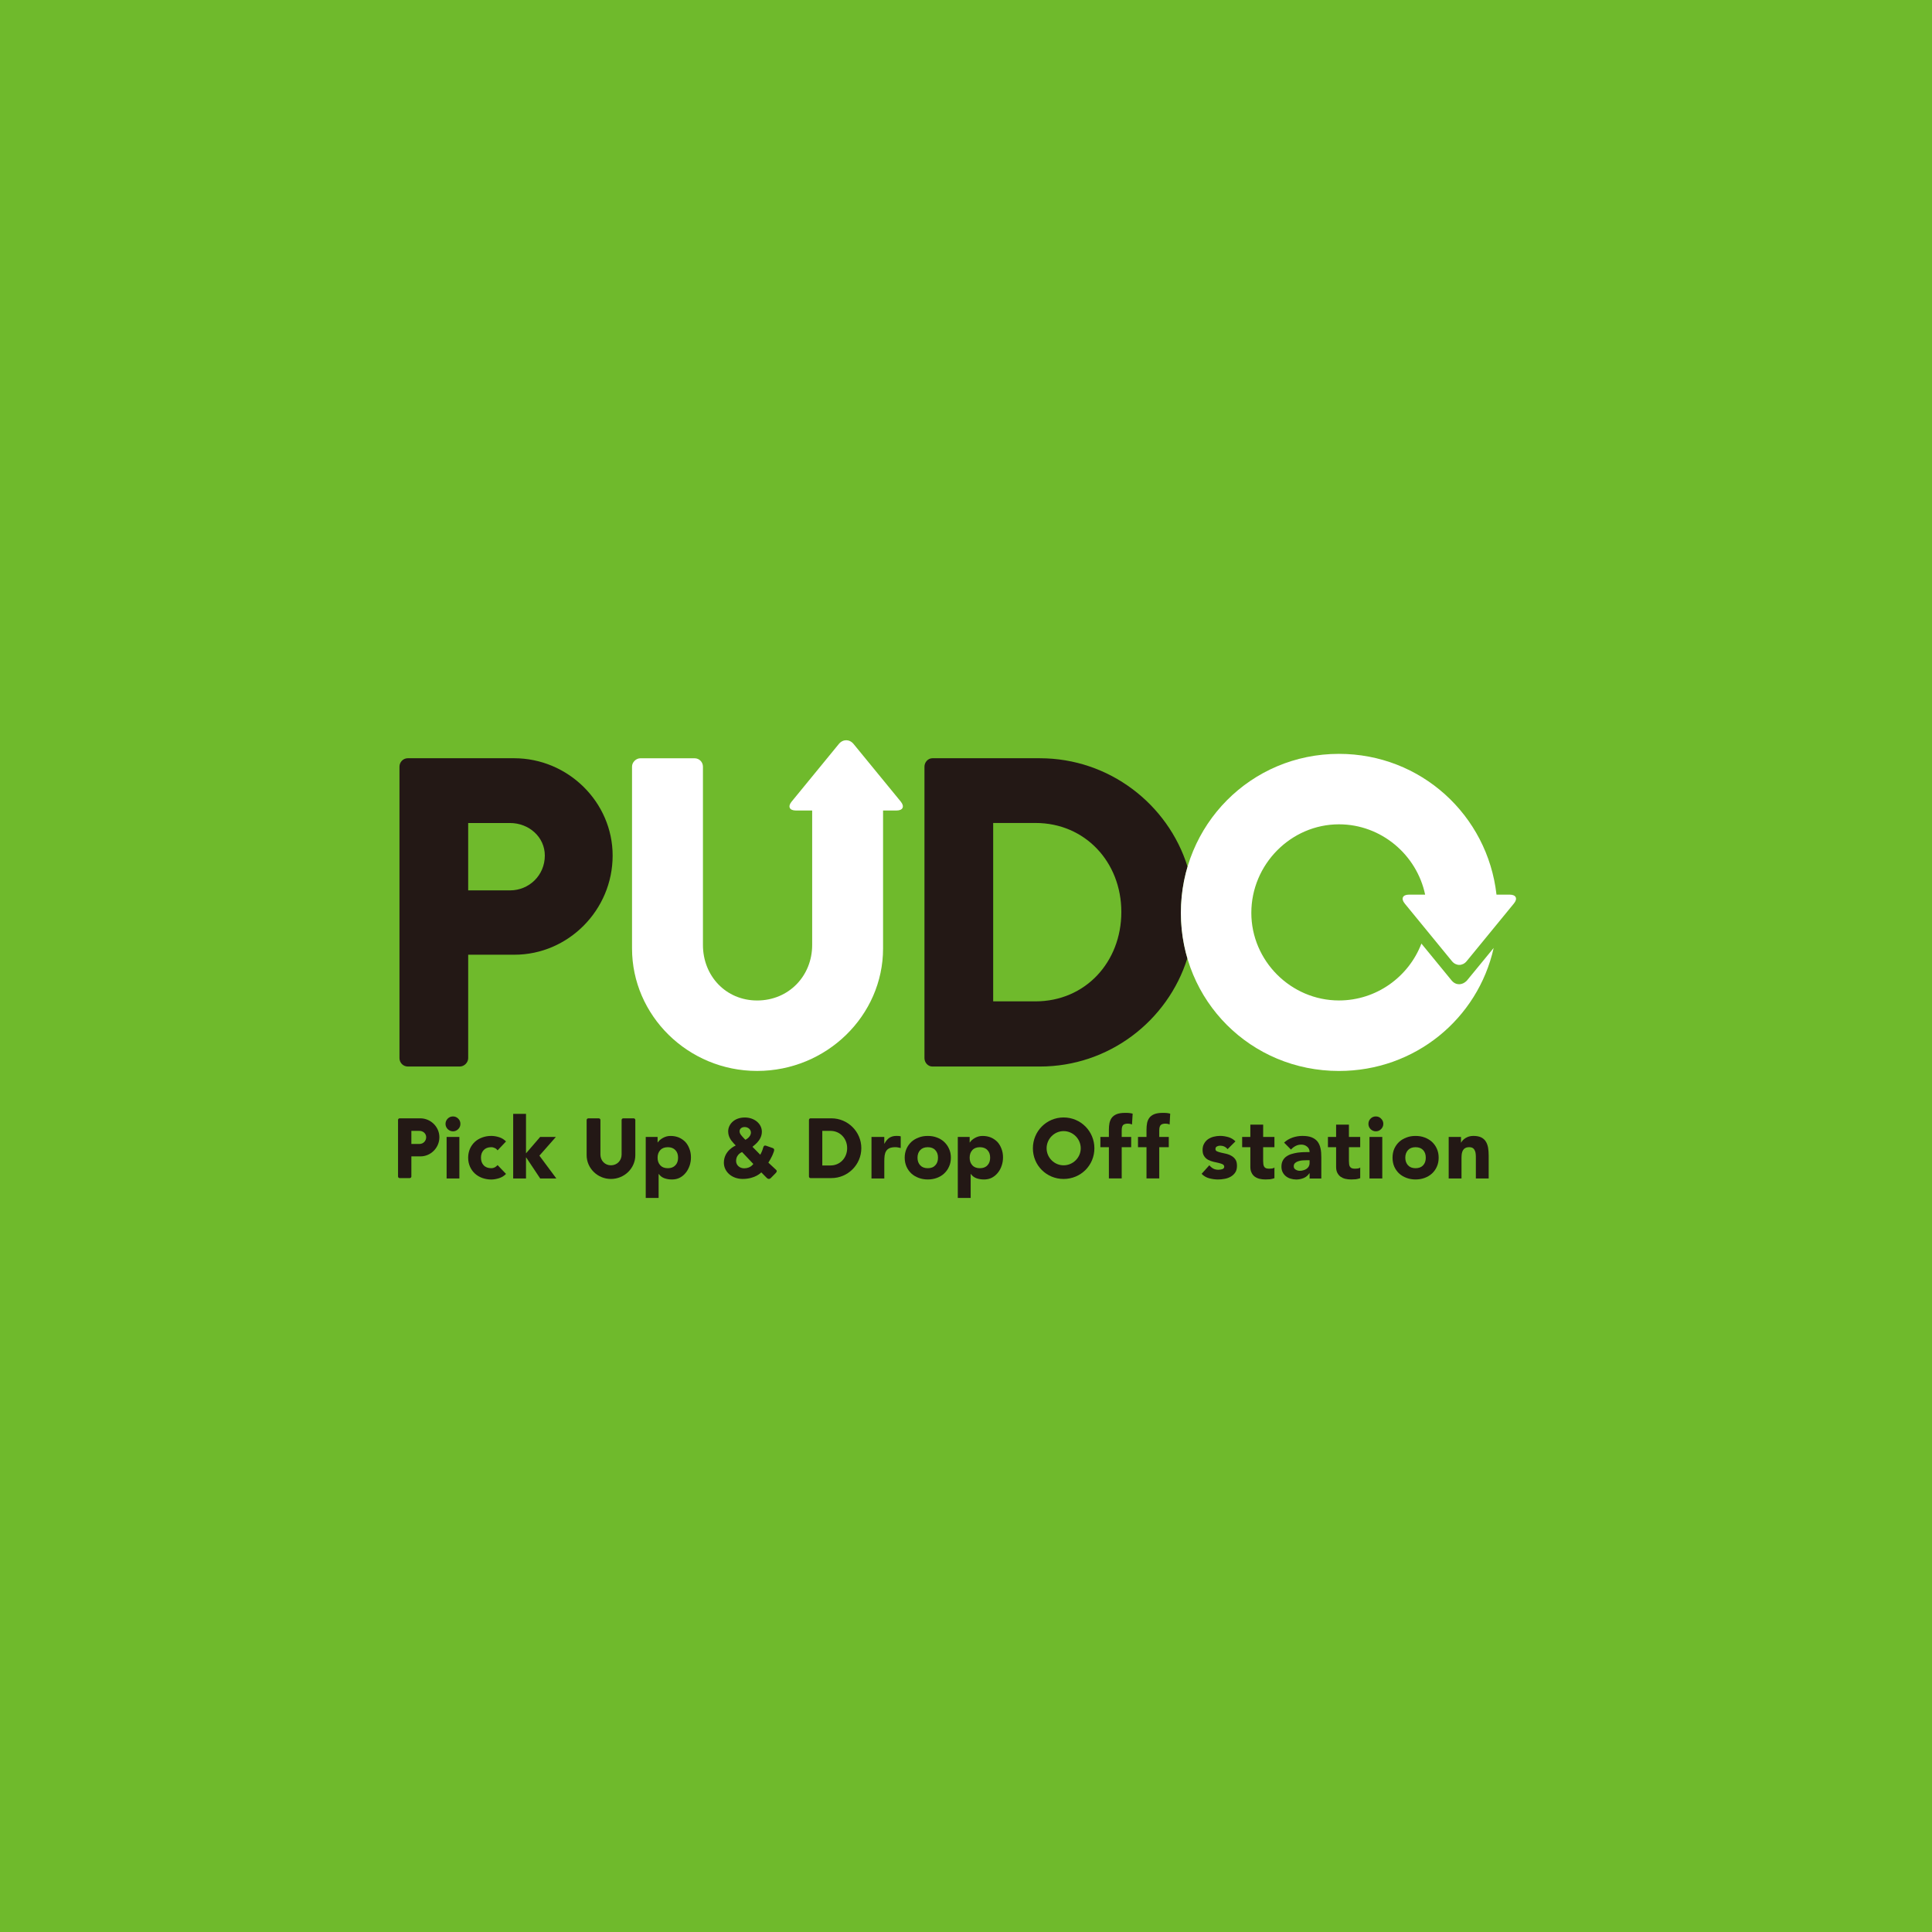 <?xml version="1.0" encoding="UTF-8"?><svg id="_レイヤー_2" xmlns="http://www.w3.org/2000/svg" width="181.687mm" height="181.687mm" viewBox="0 0 515.018 515.018"><defs><style>.cls-1{fill:#fff;}.cls-2{fill:#6fba2c;}.cls-3{fill:#231815;}</style></defs><g id="_レイヤー_2-2"><rect class="cls-2" width="515.018" height="515.018"/><path class="cls-3" d="m106.106,298.544c0-.223.189-.429.429-.429h5.494c2.798,0,5.099,2.283,5.099,5.03,0,2.833-2.3,5.116-5.064,5.116h-2.403v5.356c0,.24-.206.429-.429.429h-2.695c-.24,0-.429-.189-.429-.429v-15.073Zm5.717,6.403c.979,0,1.785-.772,1.785-1.803,0-.961-.807-1.682-1.785-1.682h-2.163v3.485h2.163Z"/><path class="cls-3" d="m118.763,299.586c0-.532.206-1.013.584-1.391.395-.395.858-.584,1.408-.584.532,0,1.013.189,1.391.584.395.378.584.858.584,1.391,0,.549-.189,1.013-.584,1.408-.378.378-.858.584-1.391.584-.549,0-1.013-.206-1.408-.584-.378-.395-.584-.858-.584-1.408m.292,3.485h3.399v11.073h-3.399v-11.073Z"/><path class="cls-3" d="m132.644,306.65c-.172-.24-.395-.446-.704-.601-.326-.154-.635-.24-.996-.24-.841,0-1.528.258-2.009.773s-.721,1.185-.721,2.026.24,1.511.721,2.026,1.167.772,2.009.772c.395,0,.704-.086.996-.24.275-.172.498-.361.704-.584l2.249,2.352c-.532.549-1.167.927-1.888,1.15-.721.223-1.408.343-2.06.343-.841,0-1.631-.155-2.386-.412-.755-.275-1.408-.669-1.974-1.185-.549-.498-.979-1.116-1.305-1.837-.309-.704-.481-1.494-.481-2.386,0-.876.172-1.665.481-2.386.326-.721.755-1.322,1.305-1.837.567-.515,1.219-.893,1.974-1.167.755-.275,1.545-.412,2.386-.412.652,0,1.339.103,2.06.326.721.223,1.356.601,1.888,1.15l-2.249,2.369Z"/><polygon class="cls-3" points="136.802 296.927 140.219 296.927 140.219 307.45 143.995 303.072 148.184 303.072 143.789 308.068 148.304 314.145 143.995 314.145 140.27 308.549 140.219 308.549 140.219 314.145 136.802 314.145 136.802 296.927"/><path class="cls-3" d="m156.383,298.552c0-.24.223-.429.429-.429h2.798c.257,0,.446.189.446.429v9.219c0,1.597,1.185,2.867,2.798,2.867,1.648,0,2.85-1.27,2.85-2.867v-9.219c0-.24.189-.429.429-.429h2.798c.223,0,.429.189.429.429v9.391c0,3.468-2.901,6.335-6.506,6.335-3.571,0-6.472-2.867-6.472-6.335v-9.391Z"/><path class="cls-3" d="m172.136,303.083h3.159v1.459h.034c.155-.206.326-.412.532-.601.24-.223.498-.395.79-.566.292-.172.618-.309.961-.412.343-.103.721-.154,1.116-.154.824,0,1.562.137,2.232.412.67.292,1.236.687,1.734,1.185.464.515.824,1.116,1.082,1.82.275.687.412,1.459.412,2.3,0,.772-.12,1.511-.361,2.215-.258.704-.567,1.339-1.013,1.871-.429.549-.961.996-1.579,1.322s-1.322.481-2.112.481c-.721,0-1.373-.103-2.009-.326-.618-.223-1.116-.601-1.494-1.133h-.051v6.386h-3.433v-16.257Zm3.159,5.528c0,.841.24,1.511.721,2.026.464.515,1.133.773,2.009.773.858,0,1.528-.257,2.009-.773.498-.515.721-1.184.721-2.026s-.223-1.511-.721-2.026c-.481-.515-1.15-.773-2.009-.773-.876,0-1.545.257-2.009.773-.481.515-.721,1.184-.721,2.026"/><path class="cls-3" d="m196.088,305.381v-.069l-.464-.481c-.91-.961-1.511-1.94-1.511-3.262,0-1.734,1.511-3.674,4.429-3.674,2.592,0,4.549,1.682,4.549,3.794,0,2.506-2.489,3.845-2.489,4.034l2.06,2.094c.292-.481.601-1.219.738-1.751.137-.481.292-.858.893-.618l1.665.584c.635.223.378.79.292,1.047-.549,1.597-1.425,2.798-1.425,2.85l1.94,1.803c.292.275.515.481-.052,1.047l-1.27,1.288c-.275.257-.652.309-1.03-.052l-1.476-1.494s-1.562,1.751-4.961,1.751c-2.918,0-5.013-1.957-5.013-4.326,0-3.279,3.124-4.566,3.124-4.566m2.283,6.06c1.768,0,2.438-1.167,2.438-1.167l-2.987-3.159s-1.597.532-1.597,2.386c0,1.082.927,1.94,2.146,1.94m1.803-9.545c0-.772-.704-1.459-1.682-1.459-.824,0-1.339.515-1.339,1.116,0,.687.464,1.116,1.047,1.768l.498.515s1.476-.67,1.476-1.94"/><path class="cls-3" d="m215.648,298.544c0-.223.189-.429.395-.429h5.579c4.395,0,7.983,3.571,7.983,7.948,0,4.412-3.588,7.983-7.983,7.983h-5.579c-.206,0-.395-.189-.395-.429v-15.073Zm5.734,12.137c2.558,0,4.446-2.026,4.446-4.618,0-2.575-1.888-4.601-4.446-4.601h-2.18v9.219h2.18Z"/><path class="cls-3" d="m232.312,303.078h3.416v1.785h.052c.361-.704.79-1.202,1.288-1.545.515-.343,1.133-.515,1.906-.515.172,0,.378,0,.584.017s.378.052.549.103v3.107c-.257-.069-.481-.12-.721-.154-.24-.051-.481-.069-.738-.069-.652,0-1.167.103-1.562.275-.361.189-.67.429-.858.755-.206.326-.343.721-.412,1.185-.052.446-.086.944-.086,1.494v4.635h-3.416v-11.073Z"/><path class="cls-3" d="m241.167,308.611c0-.876.172-1.682.481-2.386.326-.721.755-1.322,1.305-1.837.567-.515,1.219-.893,1.974-1.167.738-.292,1.545-.412,2.386-.412.858,0,1.665.12,2.421.412.738.275,1.391.652,1.94,1.167.549.515.996,1.116,1.305,1.837.343.704.498,1.511.498,2.386s-.155,1.682-.498,2.386c-.309.721-.755,1.322-1.305,1.837-.549.515-1.202.893-1.94,1.167-.755.275-1.562.412-2.421.412-.841,0-1.648-.137-2.386-.412-.755-.275-1.408-.652-1.974-1.167-.549-.515-.979-1.116-1.305-1.837-.309-.704-.481-1.511-.481-2.386m3.416,0c0,.841.24,1.511.721,2.026.481.515,1.15.773,2.009.773.876,0,1.545-.257,2.009-.773.498-.515.721-1.184.721-2.026s-.223-1.511-.721-2.026c-.464-.515-1.133-.773-2.009-.773-.858,0-1.528.257-2.009.773-.481.515-.721,1.184-.721,2.026"/><path class="cls-3" d="m255.323,303.083h3.159v1.459h.051c.137-.206.309-.412.515-.601.24-.223.498-.395.79-.566.292-.172.618-.309.961-.412.343-.103.721-.154,1.116-.154.824,0,1.562.137,2.232.412.67.292,1.236.687,1.734,1.185.463.515.824,1.116,1.082,1.82.275.687.412,1.459.412,2.3,0,.772-.12,1.511-.361,2.215s-.567,1.339-1.013,1.871c-.429.549-.961.996-1.579,1.322-.618.326-1.322.481-2.112.481-.721,0-1.373-.103-2.009-.326-.618-.223-1.116-.601-1.494-1.133h-.052v6.386h-3.433v-16.257Zm3.159,5.528c0,.841.24,1.511.721,2.026.463.515,1.133.773,2.009.773.858,0,1.545-.257,2.009-.773.498-.515.721-1.184.721-2.026s-.223-1.511-.721-2.026c-.464-.515-1.15-.773-2.009-.773-.876,0-1.545.257-2.009.773-.481.515-.721,1.184-.721,2.026"/><path class="cls-3" d="m283.529,297.884c4.566,0,8.206,3.674,8.206,8.223s-3.639,8.172-8.206,8.172-8.189-3.622-8.189-8.172,3.622-8.223,8.189-8.223m0,12.755c2.506,0,4.566-2.06,4.566-4.532,0-2.506-2.06-4.584-4.566-4.584-2.489,0-4.532,2.077-4.532,4.584,0,2.472,2.043,4.532,4.532,4.532"/><path class="cls-3" d="m295.599,305.811h-2.266v-2.73h2.266v-1.957c0-.618.051-1.185.154-1.734.12-.532.309-1.013.618-1.425.292-.395.738-.721,1.305-.961.567-.223,1.322-.343,2.249-.343.343,0,.687,0,1.03.034.326.034.67.086.979.172l-.172,2.884c-.189-.069-.378-.137-.549-.172-.172-.034-.343-.051-.549-.051-.549,0-.979.12-1.236.343-.275.24-.412.721-.412,1.459v1.751h2.524v2.73h-2.524v8.326h-3.416v-8.326Z"/><path class="cls-3" d="m305.625,305.811h-2.266v-2.73h2.266v-1.957c0-.618.051-1.185.154-1.734.103-.532.309-1.013.618-1.425.292-.395.738-.721,1.305-.961.567-.223,1.305-.343,2.249-.343.343,0,.687,0,1.03.034.326.034.652.086.961.172l-.154,2.884c-.189-.069-.378-.137-.549-.172-.172-.034-.343-.051-.567-.051-.532,0-.961.12-1.219.343-.275.24-.429.721-.429,1.459v1.751h2.541v2.73h-2.541v8.326h-3.399v-8.326Z"/><path class="cls-3" d="m327.235,306.331c-.498-.618-1.167-.927-1.991-.927-.292,0-.567.069-.841.206-.275.137-.395.361-.395.704,0,.275.12.464.412.601.292.137.635.24,1.064.343.446.103.893.206,1.391.309.498.12.961.292,1.391.549.429.24.79.567,1.064.979.292.429.412.979.412,1.682s-.137,1.288-.446,1.751c-.309.481-.721.841-1.202,1.133-.498.275-1.03.481-1.648.584-.601.12-1.202.172-1.785.172-.773,0-1.562-.12-2.352-.326-.79-.223-1.459-.618-1.991-1.185l2.06-2.283c.309.378.67.687,1.047.893.412.206.841.309,1.356.309.412,0,.755-.069,1.082-.172.309-.12.481-.326.481-.635,0-.292-.155-.498-.412-.652-.292-.137-.652-.257-1.082-.361-.429-.103-.893-.189-1.391-.309s-.944-.292-1.391-.515c-.429-.223-.79-.549-1.064-.979-.292-.412-.429-.961-.429-1.665,0-.652.137-1.219.412-1.682.257-.464.601-.858,1.03-1.167.446-.292.944-.532,1.494-.669.567-.137,1.15-.223,1.717-.223.738,0,1.459.12,2.215.326.738.223,1.373.601,1.888,1.133l-2.094,2.077Z"/><path class="cls-3" d="m339.724,305.811h-3.004v3.691c0,.292.017.584.052.824.034.258.103.481.206.652.103.189.258.326.481.429.223.086.515.137.876.137.189,0,.429-.017.721-.052.309-.034.515-.12.67-.275v2.85c-.361.137-.773.24-1.167.292-.429.034-.824.052-1.219.052-.584,0-1.099-.052-1.579-.172-.498-.12-.927-.326-1.288-.584-.361-.275-.652-.618-.841-1.047-.223-.412-.326-.927-.326-1.545v-5.253h-2.18v-2.73h2.18v-3.279h3.416v3.279h3.004v2.73Z"/><path class="cls-3" d="m349.099,312.758h-.052c-.395.584-.893,1.013-1.511,1.27-.635.257-1.305.395-1.991.395-.515,0-1.03-.086-1.494-.223-.481-.137-.91-.361-1.27-.652-.361-.292-.652-.652-.858-1.064-.223-.429-.326-.927-.326-1.476,0-.652.12-1.185.361-1.631.223-.429.549-.807.944-1.082.412-.292.858-.515,1.391-.669.515-.155,1.047-.275,1.597-.361.567-.069,1.116-.12,1.665-.137.549,0,1.064-.017,1.545-.017,0-.618-.223-1.082-.652-1.442-.446-.361-.944-.549-1.545-.549-.549,0-1.082.12-1.528.361-.463.24-.893.566-1.236.961l-1.837-1.854c.635-.601,1.373-1.03,2.232-1.339.858-.292,1.734-.446,2.644-.446.996,0,1.82.12,2.472.378.635.257,1.15.618,1.545,1.099.378.498.652,1.082.807,1.803.172.704.223,1.511.223,2.438v5.631h-3.124v-1.391Zm-.858-3.468c-.258,0-.567.017-.961.034-.378.017-.773.086-1.116.206-.361.103-.652.257-.91.481-.24.206-.378.498-.378.876,0,.412.172.721.532.91.326.206.704.309,1.082.309.343,0,.67-.051.979-.154.309-.086.584-.206.824-.378.258-.172.429-.378.584-.635.137-.257.223-.566.223-.927v-.721h-.858Z"/><path class="cls-3" d="m362.591,305.811h-3.004v3.691c0,.292.017.584.052.824.017.258.086.481.206.652.103.189.258.326.481.429.223.086.515.137.876.137.189,0,.412-.017.721-.052s.515-.12.67-.275v2.85c-.361.137-.773.24-1.185.292-.412.034-.807.052-1.202.052-.584,0-1.116-.052-1.597-.172-.498-.12-.91-.326-1.288-.584-.343-.275-.635-.618-.841-1.047-.206-.412-.309-.927-.309-1.545v-5.253h-2.18v-2.73h2.18v-3.279h3.416v3.279h3.004v2.73Z"/><path class="cls-3" d="m364.787,299.586c0-.532.189-1.013.567-1.391.395-.395.858-.584,1.408-.584s1.013.189,1.391.584c.395.378.601.858.601,1.391,0,.549-.206,1.013-.601,1.408-.378.378-.841.584-1.391.584s-1.013-.206-1.408-.584c-.378-.395-.567-.858-.567-1.408m.275,3.485h3.416v11.073h-3.416v-11.073Z"/><path class="cls-3" d="m371.213,308.611c0-.876.155-1.682.464-2.386.326-.721.755-1.322,1.305-1.837.567-.515,1.219-.893,1.974-1.167.738-.292,1.545-.412,2.386-.412.858,0,1.665.12,2.421.412.738.275,1.391.652,1.957,1.167.549.515.996,1.116,1.305,1.837.326.704.481,1.511.481,2.386s-.155,1.682-.481,2.386c-.309.721-.755,1.322-1.305,1.837-.567.515-1.219.893-1.957,1.167-.755.275-1.562.412-2.421.412-.841,0-1.648-.137-2.386-.412-.755-.275-1.408-.652-1.974-1.167-.549-.515-.979-1.116-1.305-1.837-.309-.704-.464-1.511-.464-2.386m3.399,0c0,.841.257,1.511.721,2.026.481.515,1.15.773,2.009.773.876,0,1.545-.257,2.026-.773.481-.515.704-1.184.704-2.026s-.223-1.511-.704-2.026c-.481-.515-1.15-.773-2.026-.773-.858,0-1.528.257-2.009.773-.464.515-.721,1.184-.721,2.026"/><path class="cls-3" d="m386.181,303.078h3.279v1.494h.051c.103-.206.258-.429.464-.635.189-.206.429-.395.704-.567.257-.172.584-.292.927-.412.343-.103.721-.154,1.15-.154.858,0,1.562.137,2.094.395.515.257.944.635,1.236,1.116.292.464.481,1.013.601,1.648.103.652.154,1.339.154,2.077v6.112h-3.416v-5.425c0-.326,0-.652-.034-.996-.017-.343-.086-.652-.206-.944-.12-.292-.275-.515-.515-.704-.24-.172-.567-.275-1.03-.275-.429,0-.79.086-1.047.24-.292.155-.481.378-.635.635-.137.275-.24.566-.292.91-.034.326-.069.67-.069,1.047v5.511h-3.416v-11.073Z"/><path class="cls-3" d="m106.488,204.356c0-1.167.944-2.232,2.232-2.232h28.309c14.42,0,26.283,11.742,26.283,25.94,0,14.575-11.863,26.438-26.18,26.438h-12.326v27.571c0,1.185-1.064,2.232-2.232,2.232h-13.854c-1.288,0-2.232-1.047-2.232-2.232v-77.716Zm29.476,32.995c5.047,0,9.27-3.983,9.27-9.287,0-4.927-4.223-8.669-9.27-8.669h-11.159v17.957h11.159Z"/><path class="cls-1" d="m240.125,213.688l-12.601-15.382c-1.082-1.305-2.815-1.305-3.897,0l-12.601,15.382c-1.082,1.305-.584,2.369,1.116,2.369h4.36v35.845c0,8.223-6.215,14.798-14.678,14.798-8.343,0-14.438-6.575-14.438-14.798v-47.536c0-1.185-.944-2.232-2.232-2.232h-14.438c-1.167,0-2.232,1.047-2.232,2.232v48.48c0,17.837,14.901,32.635,33.339,32.635,18.558,0,33.579-14.798,33.579-32.635v-36.789h3.605c1.682,0,2.18-1.064,1.116-2.369"/><path class="cls-3" d="m314.798,243.329c0-4.275.618-8.395,1.768-12.292-5.202-16.687-20.91-28.91-39.365-28.91h-28.652c-1.167,0-2.112,1.064-2.112,2.232v77.716c0,1.184.944,2.232,2.112,2.232h28.652c18.386,0,34.06-12.12,39.313-28.858-1.116-3.845-1.717-7.897-1.717-12.12m-38.764,23.605h-11.279v-47.553h11.279c13.253,0,22.884,10.455,22.884,23.725,0,13.39-9.631,23.828-22.884,23.828"/><path class="cls-1" d="m374.461,240.855l12.601,15.382c1.082,1.305,2.815,1.305,3.897,0l12.601-15.382c1.082-1.305.584-2.369-1.116-2.369h-3.519c-2.386-21.184-20.154-37.528-41.991-37.528-23.485,0-42.146,18.901-42.146,42.386s18.661,42.146,42.146,42.146c20.257,0,37.013-13.905,41.236-32.789l-7.159,8.721c-1.202,1.253-2.901,1.288-4.017-.017l-8.086-9.871c-3.365,8.807-11.948,15.159-21.974,15.159-12.807,0-23.365-10.558-23.365-23.347,0-12.927,10.558-23.605,23.365-23.605,11.262,0,20.738,8.12,22.97,18.747h-4.326c-1.682,0-2.18,1.064-1.116,2.369"/></g></svg>